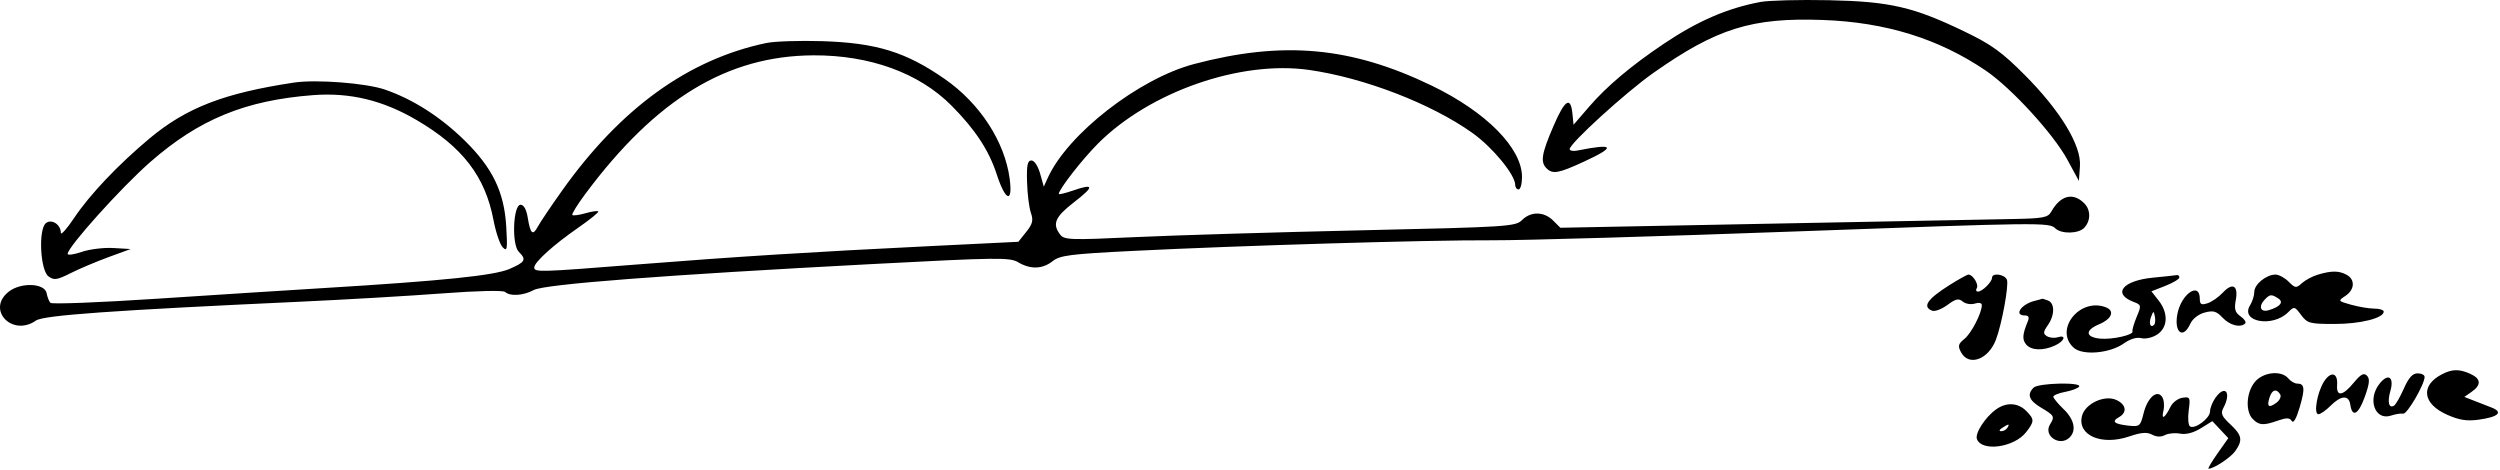 <?xml version="1.0" encoding="UTF-8"?> <svg xmlns="http://www.w3.org/2000/svg" width="734" height="138" viewBox="0 0 734 138" fill="none"> <g clip-path="url(#clip0_4_48)"> <path fill-rule="evenodd" clip-rule="evenodd" d="M516.862 0.579C507.115 2.404 498.383 6.19 488.362 12.936C478.909 19.299 471.751 25.329 466.676 31.203L461.99 36.627L461.676 33.448C461.151 28.127 459.449 29.227 456.077 37.068C452.598 45.16 452.206 47.559 454.062 49.415C455.862 51.215 457.55 50.916 465.032 47.467C474.621 43.047 474.008 42.005 463.112 44.2C461.875 44.449 460.862 44.257 460.862 43.772C460.862 42.105 477.372 27.074 485.416 21.417C504.036 8.323 514.314 5.11 535.173 5.863C553.646 6.529 569.194 11.354 582.971 20.695C590.519 25.812 602.853 39.269 606.993 46.903L610.362 53.115L610.674 48.777C611.11 42.714 604.937 32.527 594.448 22C587.747 15.276 584.734 13.1 576.862 9.3C561.781 2.019 554.928 0.437 536.862 0.06C528.337 -0.118 519.337 0.115 516.862 0.579ZM224.937 12.639C202.037 17.46 182.188 31.817 165.016 55.978C161.761 60.558 158.558 65.314 157.899 66.546C156.413 69.323 155.724 68.702 154.939 63.876C154.552 61.493 153.785 60.115 152.845 60.115C150.641 60.115 150.194 71.804 152.317 73.927C154.627 76.237 154.248 76.938 149.602 78.959C145.136 80.901 130.137 82.443 94.862 84.586C84.687 85.205 62.682 86.612 45.962 87.713C29.242 88.814 15.224 89.355 14.809 88.915C14.395 88.475 13.896 87.215 13.7 86.115C13.166 83.11 6.154 82.811 2.558 85.64C-4.108 90.883 3.571 99.009 10.563 94.112C12.777 92.561 32.964 91.123 88.362 88.57C101.562 87.962 120.237 86.871 129.862 86.145C140.163 85.369 147.753 85.195 148.312 85.721C149.741 87.066 153.722 86.797 156.708 85.154C159.82 83.442 195.085 80.738 256.307 77.516C293.062 75.582 296.468 75.542 298.961 77.014C302.581 79.153 306.061 79.033 309.068 76.668C311.227 74.969 314.217 74.586 332.453 73.675C364.065 72.094 419.303 70.456 437.862 70.549C446.937 70.594 487.493 69.414 527.986 67.926C598.72 65.327 601.681 65.291 603.4 67.01C605.158 68.769 610.3 68.67 611.968 66.846C613.888 64.748 613.864 61.617 611.913 59.666C608.646 56.399 604.936 57.348 602.256 62.138C601.276 63.888 599.957 64.137 590.756 64.306C585.039 64.411 552.856 65.03 519.239 65.682L458.115 66.868L455.989 64.742C453.318 62.071 449.462 62.015 446.867 64.61C444.965 66.512 442.774 66.651 399.617 67.62C374.727 68.179 344.956 69.074 333.461 69.61C314.124 70.51 312.461 70.453 311.242 68.849C308.879 65.736 309.772 63.675 315.351 59.36C321.379 54.698 321.284 53.791 314.992 55.958C312.721 56.741 310.862 57.177 310.862 56.928C310.862 55.613 317.753 46.767 322.391 42.129C337.597 26.924 364.22 17.648 384.369 20.535C400.616 22.863 420.284 30.459 432.34 39.062C438.25 43.28 444.862 51.318 444.862 54.286C444.862 55.017 445.312 55.615 445.862 55.615C446.412 55.615 446.862 53.967 446.862 51.953C446.862 43.498 436.351 32.866 420.362 25.146C396.668 13.707 376.765 11.897 350.574 18.802C334.404 23.064 313.517 39.304 307.653 52.174L306.455 54.803L305.377 50.959C304.753 48.736 303.679 47.115 302.83 47.115C301.675 47.115 301.4 48.465 301.541 53.443C301.64 56.923 302.146 60.991 302.666 62.482C303.438 64.696 303.187 65.723 301.3 68.09L298.989 70.988L273.176 72.253C238.272 73.963 215.997 75.36 186.862 77.665C158.247 79.929 156.862 79.968 156.862 78.515C156.862 76.978 162.488 71.9 169.843 66.8C173.266 64.427 175.878 62.297 175.648 62.067C175.418 61.837 173.714 62.084 171.862 62.615C170.01 63.146 168.289 63.375 168.038 63.124C167.787 62.873 169.518 60.069 171.885 56.892C192.655 29.01 213.506 16.357 238.862 16.248C255.397 16.178 269.816 21.421 279.318 30.961C286.271 37.941 290.34 44.111 292.618 51.13C295.191 59.054 297.415 59.849 296.443 52.497C295 41.593 287.733 30.407 277.428 23.227C265.993 15.26 257.336 12.585 241.362 12.084C234.762 11.877 227.371 12.126 224.937 12.639ZM86.362 24.242C65.817 27.33 54.763 31.596 43.952 40.61C34.779 48.258 26.335 57.154 21.793 63.956C19.631 67.194 17.862 69.172 17.862 68.351C17.862 65.908 15.121 64.155 13.458 65.535C11.222 67.391 11.822 79.381 14.239 81.148C15.87 82.341 16.719 82.217 20.739 80.196C23.281 78.918 28.287 76.801 31.862 75.493L38.362 73.115L33.263 72.818C30.458 72.655 26.296 73.164 24.013 73.951C21.73 74.738 19.862 75.001 19.862 74.536C19.862 72.53 35.618 55.012 44.104 47.583C58.43 35.042 71.968 29.47 91.831 27.938C102.701 27.1 112.353 29.414 122.322 35.25C135.82 43.152 142.471 51.812 144.899 64.648C145.572 68.205 146.788 71.79 147.602 72.615C148.91 73.941 149.029 73.223 148.627 66.442C148.027 56.323 144.58 49.235 136.336 41.169C129.285 34.27 121.163 29.095 112.989 26.292C107.456 24.395 92.834 23.27 86.362 24.242ZM680.505 80.643C678.933 81.114 676.832 82.237 675.836 83.139C674.15 84.664 673.881 84.634 671.943 82.696C670.799 81.552 669.062 80.615 668.085 80.615C665.385 80.615 661.862 83.485 661.862 85.685C661.862 86.762 661.308 88.529 660.632 89.612C657.582 94.496 667.208 96.269 671.806 91.671C673.583 89.894 673.698 89.919 675.608 92.477C677.446 94.938 678.106 95.115 685.47 95.115C693.023 95.115 699.862 93.394 699.862 91.494C699.862 91.01 698.625 90.612 697.112 90.609C695.599 90.606 692.562 90.102 690.362 89.488C686.396 88.382 686.381 88.36 688.612 86.872C691.374 85.03 691.525 82.04 688.928 80.65C686.683 79.449 684.496 79.447 680.505 80.643ZM572.308 83.74C565.821 87.839 564.317 90.085 567.293 91.227C568.081 91.529 570.087 90.769 571.752 89.539C574.218 87.715 575.055 87.53 576.272 88.54C577.094 89.222 578.688 89.488 579.814 89.13C581.03 88.744 581.862 88.927 581.862 89.58C581.862 91.906 578.805 97.84 576.749 99.505C574.924 100.983 574.774 101.582 575.764 103.432C578.028 107.662 583.783 105.584 586.007 99.733C587.737 95.183 589.84 83.722 589.235 82.145C588.607 80.507 584.862 79.992 584.862 81.544C584.862 82.775 581.981 85.615 580.732 85.615C580.188 85.615 580.034 85.145 580.389 84.571C581.033 83.529 579.226 80.615 577.935 80.615C577.56 80.615 575.028 82.021 572.308 83.74ZM632.147 81.517C623.203 82.377 620.103 86.235 626.424 88.639C628.714 89.509 628.743 89.655 627.315 93.072C626.503 95.015 625.957 96.916 626.101 97.297C626.494 98.337 620.079 99.769 616.585 99.421C612.239 98.988 612.099 96.961 616.293 95.208C620.027 93.648 620.979 91.258 618.28 90.222C610.601 87.275 603.007 96.816 608.834 102.09C611.437 104.445 619.45 103.757 623.568 100.824C625.407 99.515 627.35 98.93 628.694 99.281C629.912 99.6 631.953 99.13 633.36 98.208C636.504 96.148 636.673 91.915 633.758 88.21L631.654 85.536L635.758 83.924C638.015 83.037 639.862 81.93 639.862 81.463C639.862 80.997 639.525 80.684 639.112 80.767C638.699 80.851 635.565 81.189 632.147 81.517ZM652.616 85.92C651.376 87.249 649.349 88.655 648.112 89.043C646.291 89.615 645.862 89.367 645.862 87.741C645.862 82.557 640.39 86.282 639.275 92.225C638.258 97.647 640.955 99.701 643.051 95.1C643.731 93.608 645.45 92.252 647.279 91.766C649.837 91.086 650.737 91.344 652.564 93.281C654.688 95.532 657.82 96.324 659.189 94.955C659.552 94.592 658.938 93.656 657.825 92.877C656.218 91.751 655.929 90.777 656.421 88.151C657.231 83.836 655.504 82.823 652.616 85.92ZM668.854 87.589C670.589 88.686 669.523 90.039 666.112 91.07C663.603 91.828 662.98 89.897 665.062 87.815C666.495 86.382 666.906 86.358 668.854 87.589ZM597.362 88.339C593.42 89.308 591.182 92.615 594.469 92.615C595.607 92.615 595.866 93.125 595.356 94.365C593.787 98.176 593.677 99.687 594.866 101.12C596.351 102.909 599.821 103.046 603.315 101.454C606.176 100.151 606.822 98.181 604.112 99.025C603.15 99.324 601.74 99.179 600.979 98.701C599.82 97.973 599.861 97.455 601.229 95.501C603.303 92.54 603.328 89.008 601.28 88.222C600.41 87.888 599.623 87.667 599.53 87.731C599.438 87.795 598.462 88.068 597.362 88.339ZM632.45 95.36C631.375 96.435 630.804 94.929 631.559 93.008C632.267 91.206 632.321 91.203 632.671 92.943C632.873 93.949 632.774 95.036 632.45 95.36ZM716.97 109.88C710.555 113.192 711.248 118.571 718.502 121.78C722.032 123.342 724.28 123.693 727.725 123.22C733.546 122.422 735.039 121.021 731.525 119.652C730.06 119.082 727.662 118.148 726.195 117.576L723.528 116.537L725.695 115.02C728.564 113.01 728.433 111.196 725.315 109.776C722.081 108.302 719.975 108.328 716.97 109.88ZM661.935 112.25C659.478 115.373 659.224 120.834 661.433 123.044C663.304 124.914 664.502 124.985 668.82 123.48C671.353 122.597 672.25 122.625 672.857 123.607C673.353 124.41 674.203 122.938 675.194 119.557C676.812 114.037 676.655 112.615 674.425 112.615C673.7 112.615 672.547 111.94 671.862 111.115C669.78 108.607 664.308 109.232 661.935 112.25ZM682.38 111.947C680.341 115.06 679.192 121.615 680.686 121.615C681.283 121.615 682.896 120.49 684.271 119.115C687.348 116.039 689.619 115.909 690.042 118.787C690.617 122.692 692.42 121.745 694.286 116.557C695.698 112.629 695.844 111.2 694.927 110.292C694.013 109.387 693.117 109.869 691.05 112.374C687.797 116.318 685.919 116.55 686.174 112.974C686.425 109.451 684.378 108.897 682.38 111.947ZM705.777 114.074C704.693 116.526 703.399 118.783 702.903 119.09C701.374 120.035 700.876 118.054 701.817 114.771C702.976 110.73 701.203 109.476 698.7 112.567C694.957 117.189 697.255 123.631 702.064 122.002C703.328 121.573 704.909 121.327 705.577 121.455C706.728 121.674 711.862 112.847 711.862 110.648C711.862 110.08 710.937 109.615 709.806 109.615C708.333 109.615 707.19 110.88 705.777 114.074ZM597.062 113.815C595.032 115.845 595.71 117.593 599.362 119.748C603.121 121.965 603.321 122.342 601.916 124.561C599.785 127.929 604.79 131.287 607.662 128.415C609.703 126.374 608.996 123.118 605.862 120.115C604.212 118.534 602.862 116.895 602.862 116.473C602.862 116.051 604.442 115.409 606.373 115.047C608.304 114.685 610.131 113.989 610.432 113.502C611.275 112.138 598.438 112.439 597.062 113.815ZM650.419 116.838C649.563 118.06 648.862 119.85 648.862 120.814C648.862 122.797 644.452 126.098 643.001 125.201C642.479 124.878 642.299 122.775 642.601 120.526C643.117 116.674 643.012 116.458 640.781 116.777C639.478 116.963 637.905 118.135 637.286 119.383C635.588 122.802 634.505 123.431 635.18 120.607C635.509 119.227 635.36 117.427 634.849 116.607C633.368 114.232 630.517 116.684 629.362 121.327C628.409 125.158 628.202 125.329 624.934 124.97C620.699 124.504 619.853 123.759 622.12 122.49C624.625 121.088 624.264 118.755 621.336 117.421C617.884 115.848 612.176 118.516 611.27 122.127C609.845 127.805 616.987 130.907 625.123 128.145C628.666 126.942 630.355 126.808 631.857 127.612C633.152 128.305 634.485 128.352 635.623 127.743C636.591 127.225 638.597 127.033 640.079 127.316C641.81 127.647 643.987 127.083 646.16 125.74L649.544 123.648L651.888 126.143L654.231 128.637L651.067 133.126C649.327 135.595 648.141 137.615 648.432 137.615C649.993 137.615 654.949 134.329 656.301 132.398C658.533 129.212 658.262 127.791 654.803 124.56C652.261 122.185 651.923 121.369 652.803 119.725C655.233 115.185 653.254 112.789 650.419 116.838ZM669.456 115.767C669.847 116.4 669.344 117.52 668.338 118.256C666.091 119.899 665.473 119.415 666.338 116.69C667.068 114.39 668.367 114.005 669.456 115.767ZM586.14 120.133C582.91 122.395 579.776 127.227 580.431 128.934C581.87 132.685 591.331 131.377 594.817 126.946C597.354 123.72 597.358 123.111 594.862 120.615C592.479 118.232 589.119 118.046 586.14 120.133ZM589.362 125.615C589.022 126.165 588.208 126.608 587.553 126.6C586.837 126.59 586.961 126.197 587.862 125.615C589.783 124.373 590.129 124.373 589.362 125.615Z" fill="black"></path> </g> <defs> <clipPath id="clip0_4_48"> <rect width="734" height="138" fill="white"></rect> </clipPath> </defs> </svg> 